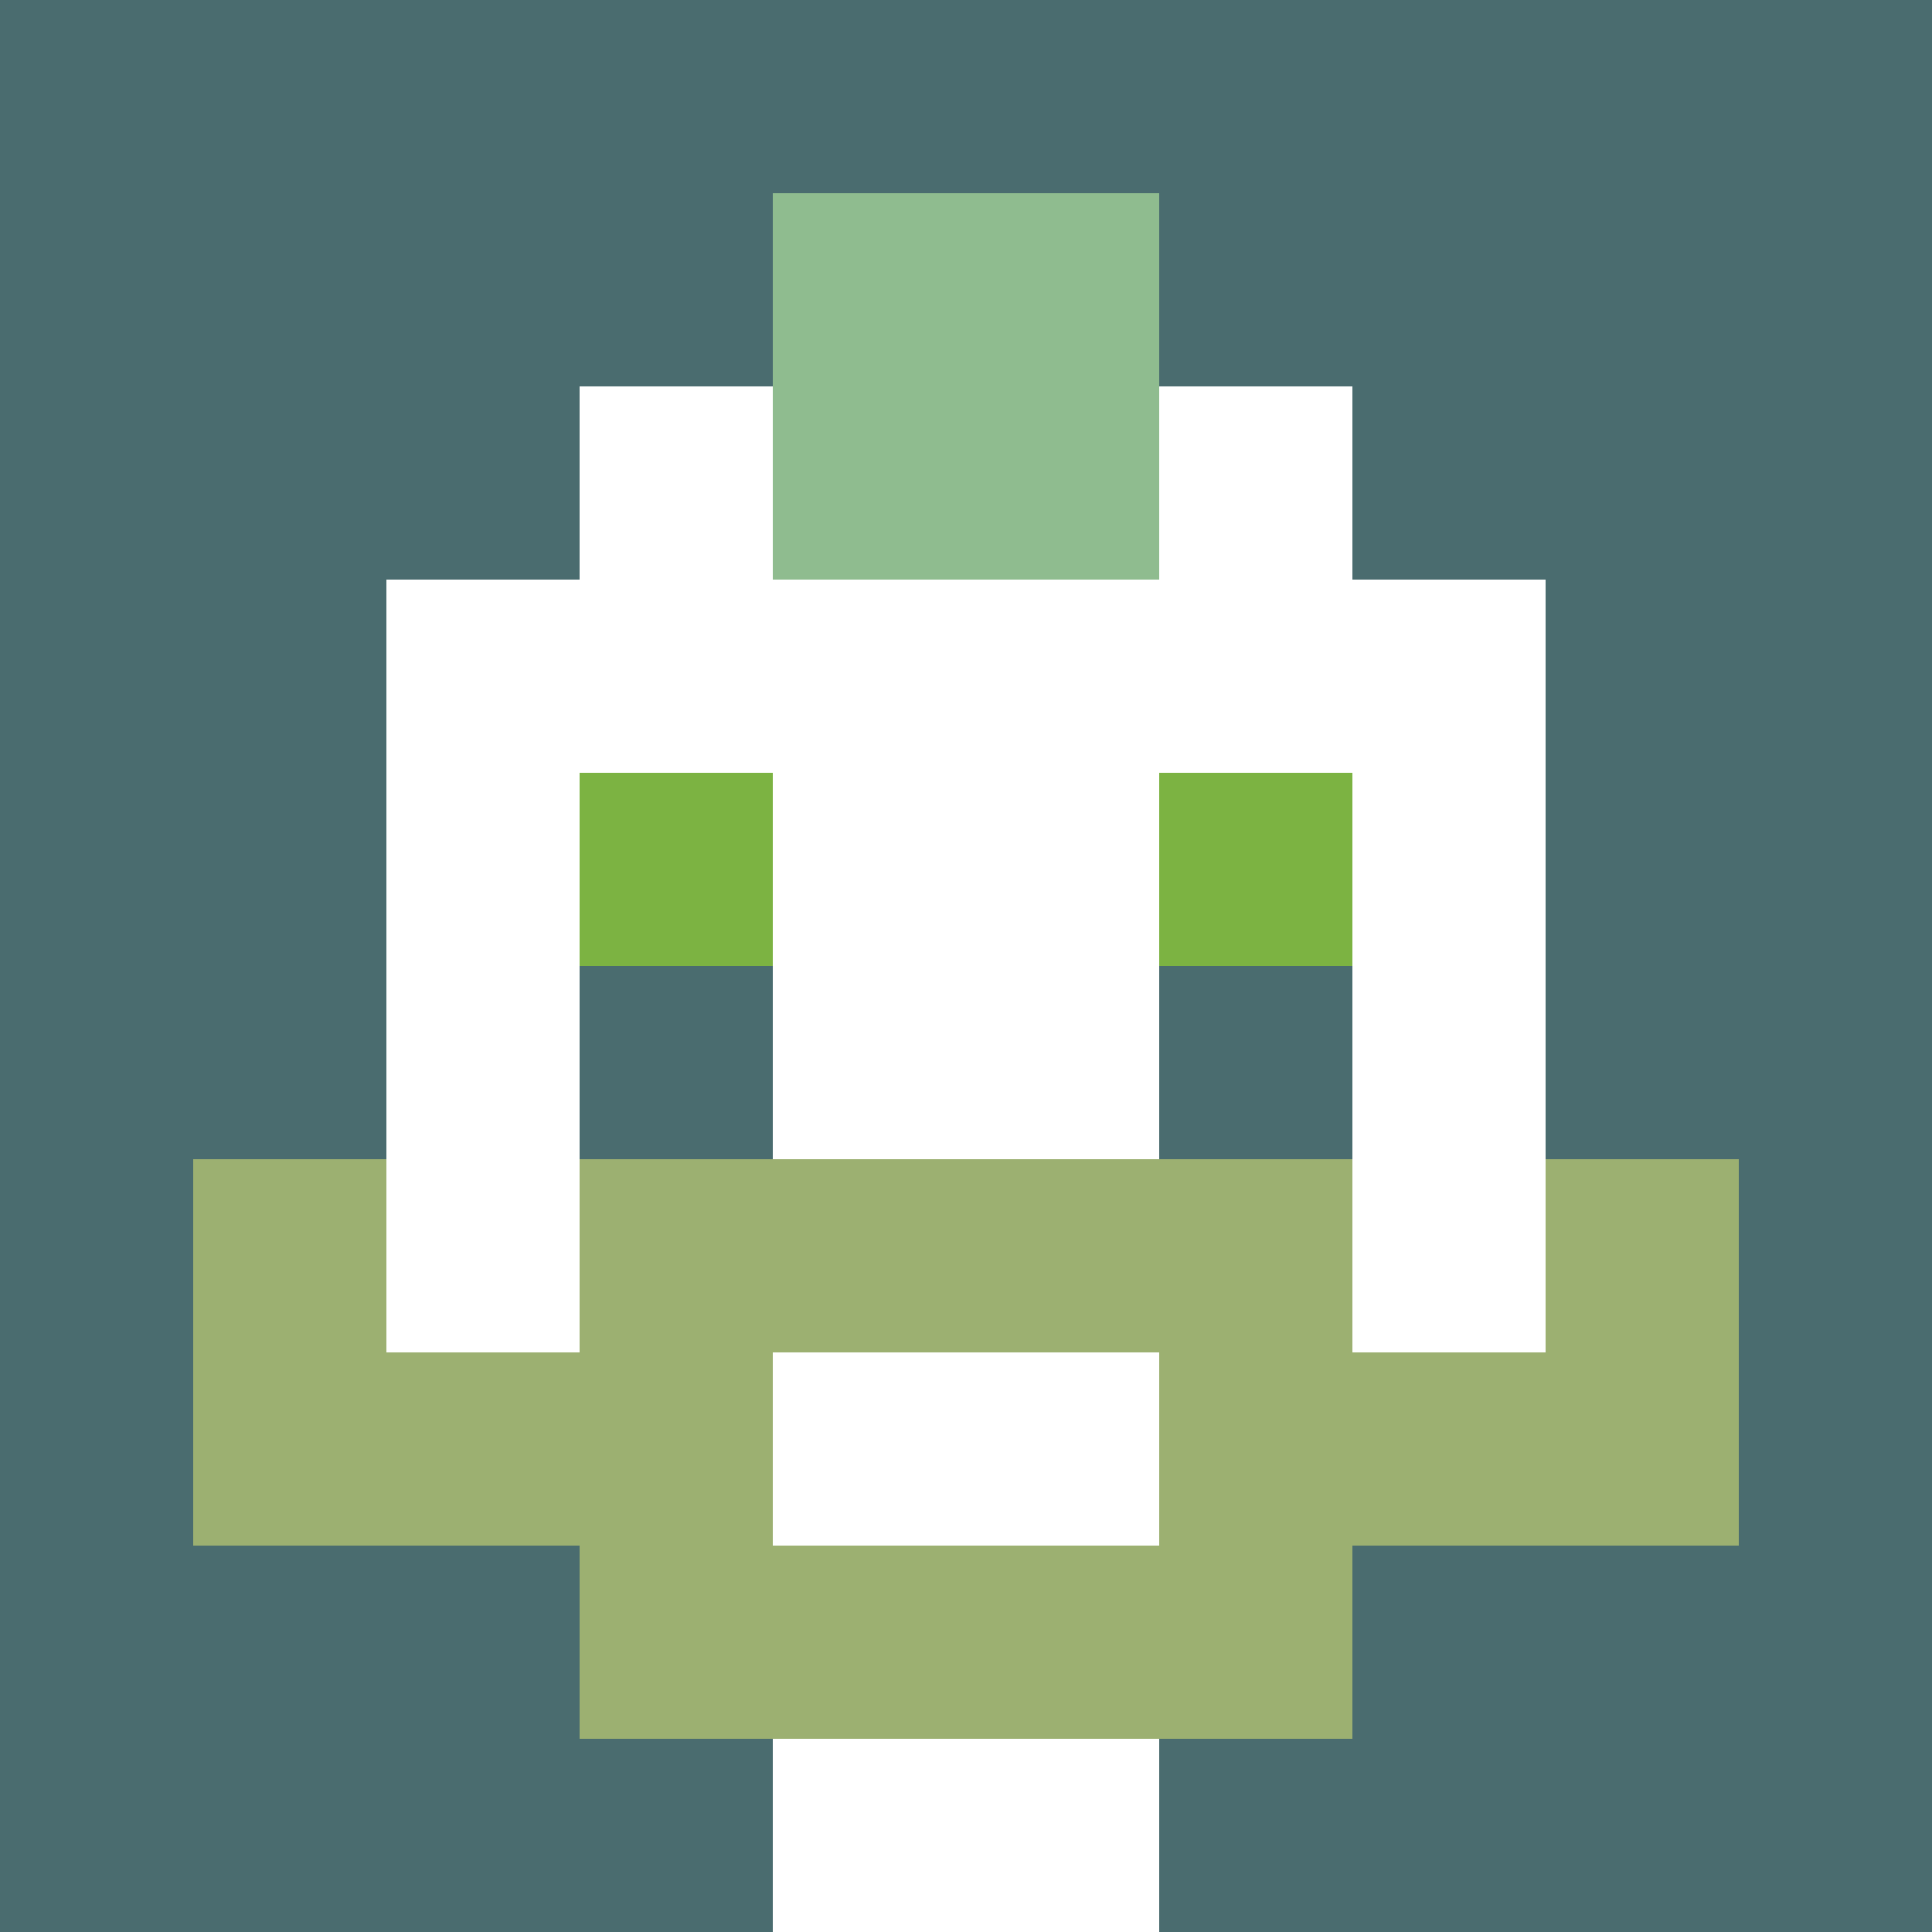 <svg xmlns="http://www.w3.org/2000/svg" version="1.1" width="600" height="600" viewBox="0 0 966 966">
  <title>'goose-pfp-punk' by Dmitri Cherniak</title>
  <desc>The Goose Is Loose (Green Edition)</desc>
  <rect width="100%" height="100%" fill="#7272cc"></rect>
  <g>
    <g id="0-0">
      <rect x="0" y="0" height="966" width="966" fill="#4A6C6F"></rect>
      
      <g>
        <rect id="0-0-3-2-4-7" x="289.8" y="193.2" width="386.4" height="676.2" fill="#FFFFFF"></rect>
        <rect id="0-0-2-3-6-5" x="193.2" y="289.8" width="579.6" height="483" fill="#FFFFFF"></rect>
        <rect id="0-0-4-8-2-2" x="386.4" y="772.8" width="193.2" height="193.2" fill="#FFFFFF"></rect>
        <rect id="0-0-1-6-8-1" x="96.6" y="579.6" width="772.8" height="96.6" fill="#FFFFFF"></rect>
        <rect id="0-0-1-7-8-1" x="96.6" y="676.2" width="772.8" height="96.6" fill="#9CB071"></rect>
        <rect id="0-0-3-6-4-3" x="289.8" y="579.6" width="386.4" height="289.8" fill="#9CB071"></rect>
        <rect id="0-0-4-7-2-1" x="386.4" y="676.2" width="193.2" height="96.6" fill="#FFFFFF"></rect>
        <rect id="0-0-1-6-1-2" x="96.6" y="579.6" width="96.6" height="193.2" fill="#9CB071"></rect>
        <rect id="0-0-8-6-1-2" x="772.8" y="579.6" width="96.6" height="193.2" fill="#9CB071"></rect>
        <rect id="0-0-3-4-1-1" x="289.8" y="386.4" width="96.6" height="96.6" fill="#7CB342"></rect>
        <rect id="0-0-6-4-1-1" x="579.6" y="386.4" width="96.6" height="96.6" fill="#7CB342"></rect>
        <rect id="0-0-3-5-1-1" x="289.8" y="483" width="96.6" height="96.6" fill="#4A6C6F"></rect>
        <rect id="0-0-6-5-1-1" x="579.6" y="483" width="96.6" height="96.6" fill="#4A6C6F"></rect>
        <rect id="0-0-4-1-2-2" x="386.4" y="96.6" width="193.2" height="193.2" fill="#8FBC8F"></rect>
  
        </g>

    </g>
  </g>
</svg>